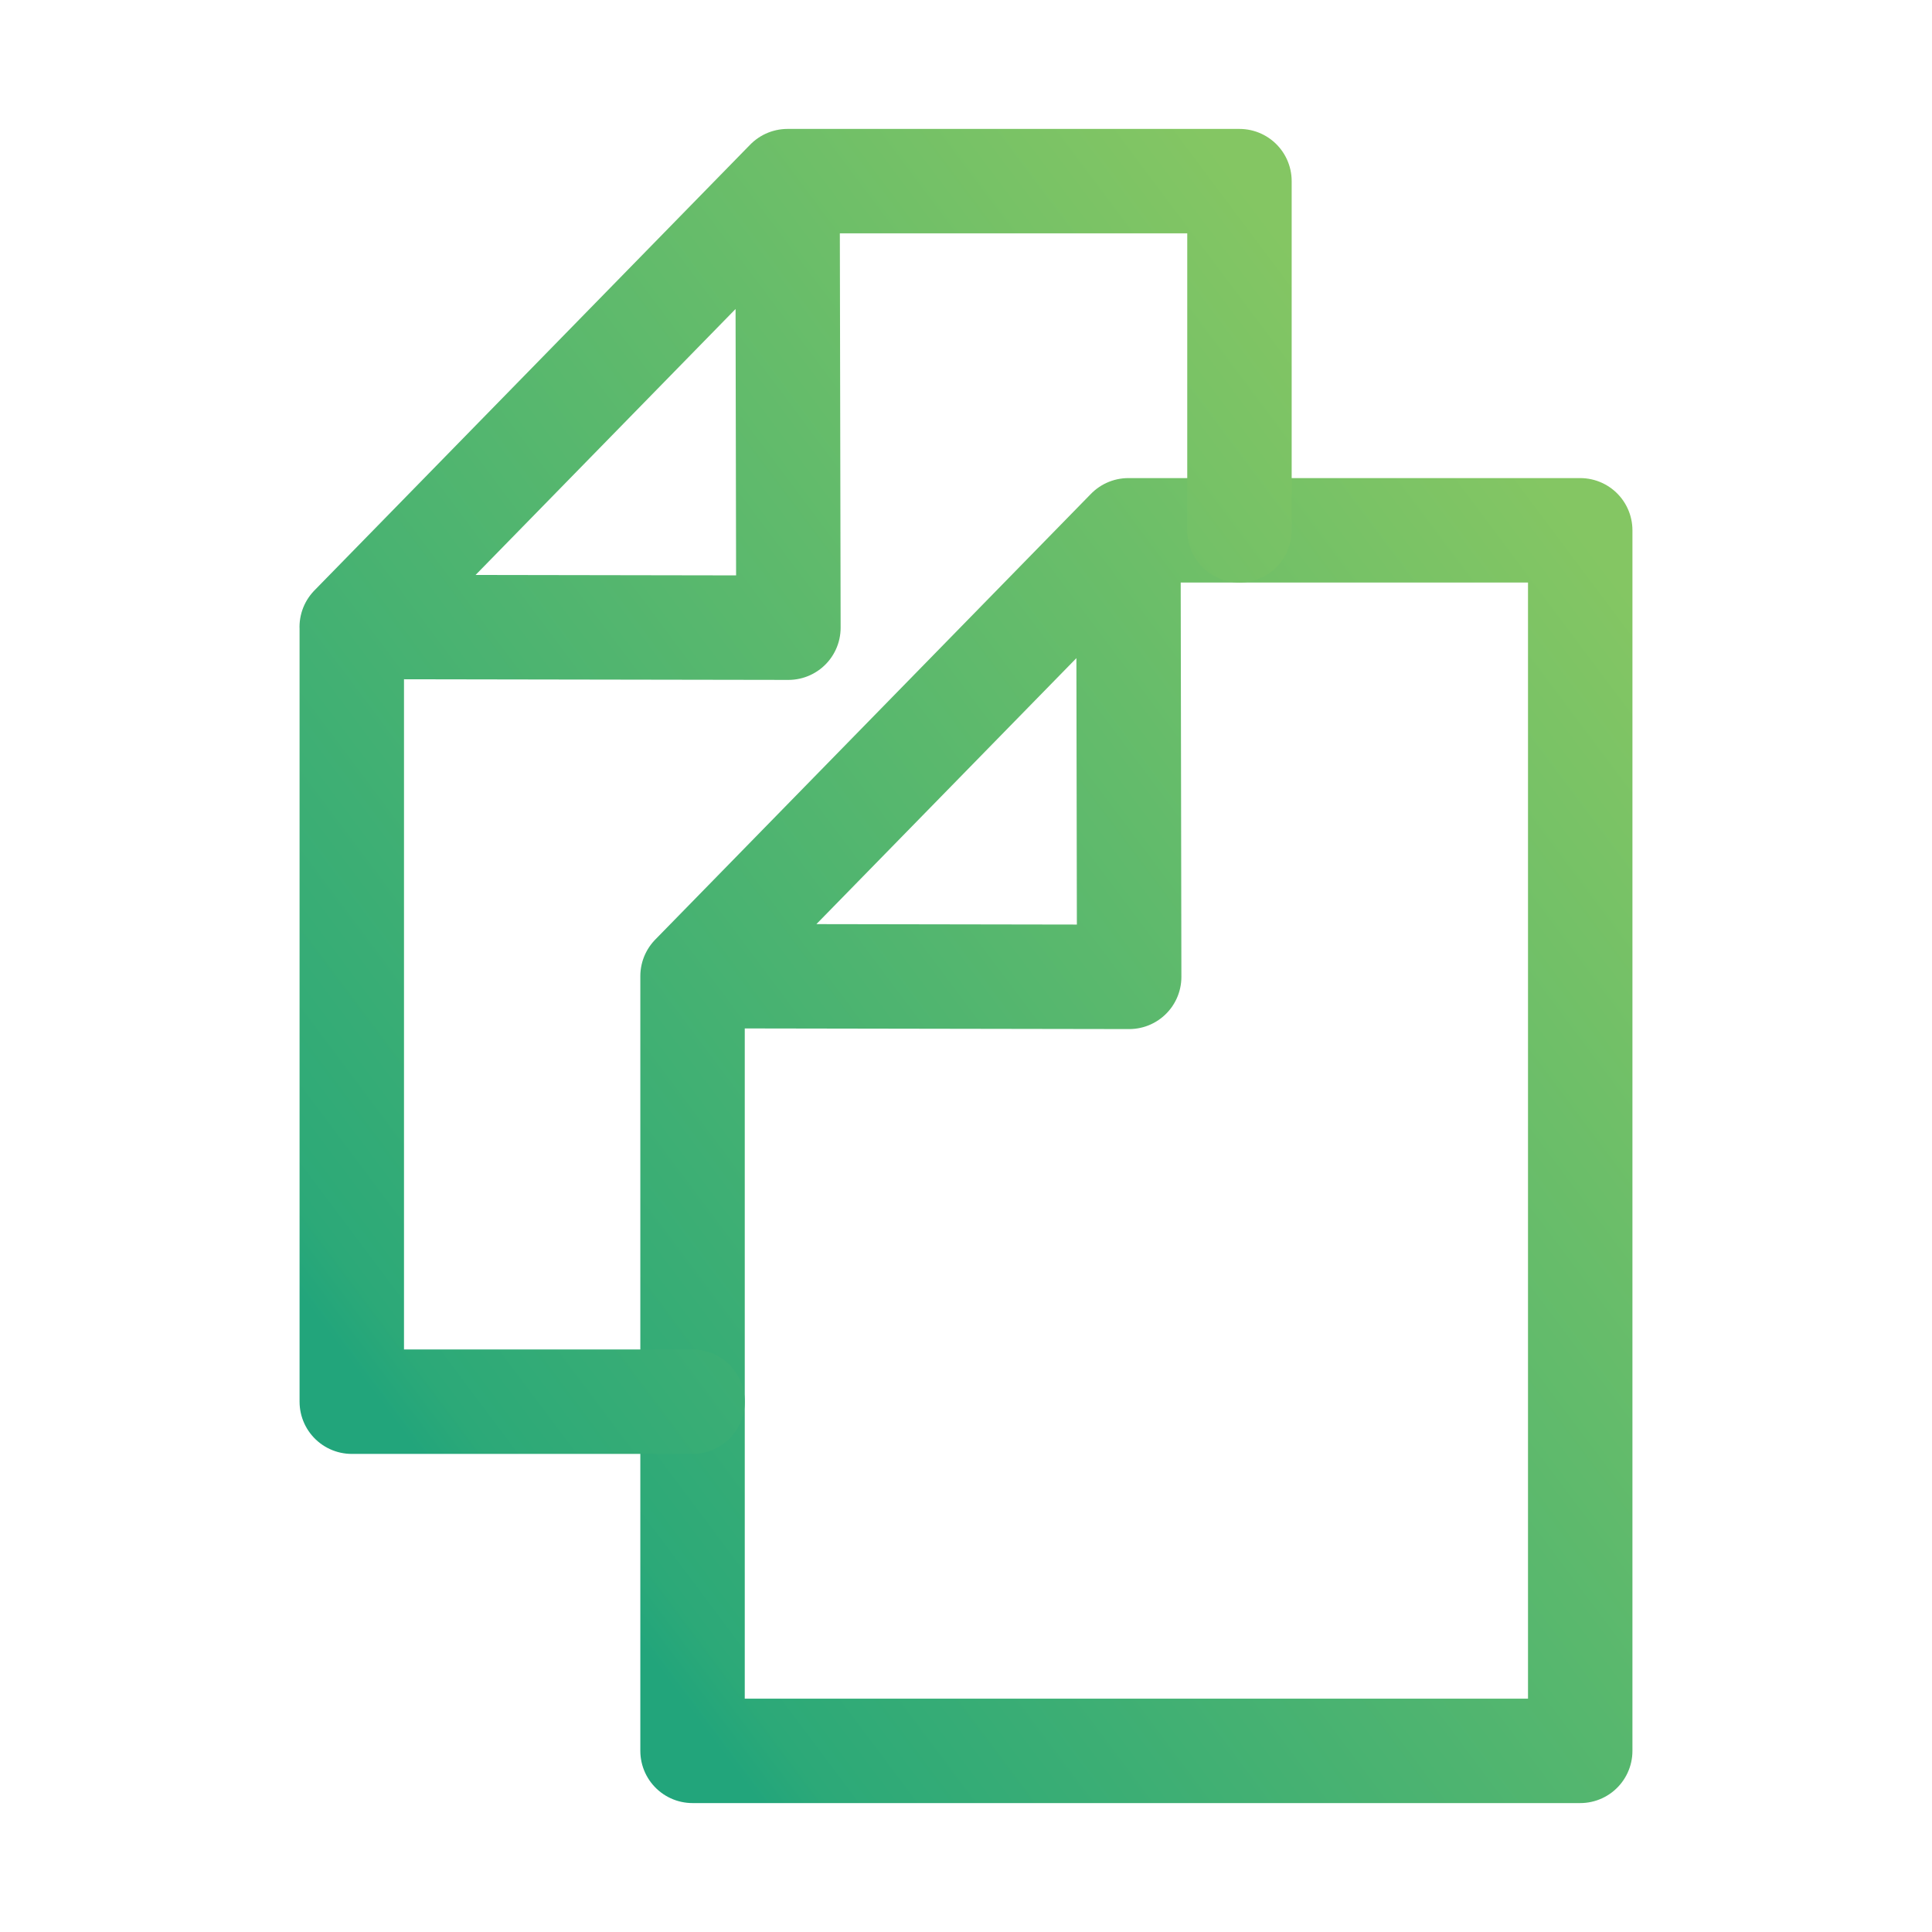 <?xml version="1.0" encoding="UTF-8"?> <svg xmlns="http://www.w3.org/2000/svg" width="37" height="37" viewBox="0 0 37 37" fill="none"> <path d="M21.609 10.156L13.263 18.694M21.625 18.708L21.61 10.156H30.263V33.531H13.263V18.694L21.625 18.708Z" stroke="url(#paint0_linear_1551_646)" stroke-width="2" stroke-linecap="round" stroke-linejoin="round"></path> <path d="M13.263 26.844H6.737V12.007L15.099 12.021L15.082 3.469H23.737V10.156M15.082 3.469L6.736 12.007" stroke="url(#paint1_linear_1551_646)" stroke-width="2" stroke-linecap="round" stroke-linejoin="round"></path> <defs> <linearGradient id="paint0_linear_1551_646" x1="30.293" y1="10.156" x2="8.501" y2="26.487" gradientUnits="userSpaceOnUse"> <stop stop-color="#84C663"></stop> <stop offset="0.96" stop-color="#2CA978"></stop> <stop offset="1" stop-color="#22A57B"></stop> </linearGradient> <linearGradient id="paint1_linear_1551_646" x1="23.767" y1="3.469" x2="1.975" y2="19.801" gradientUnits="userSpaceOnUse"> <stop stop-color="#84C663"></stop> <stop offset="0.96" stop-color="#2CA978"></stop> <stop offset="1" stop-color="#22A57B"></stop> </linearGradient> </defs> </svg> 